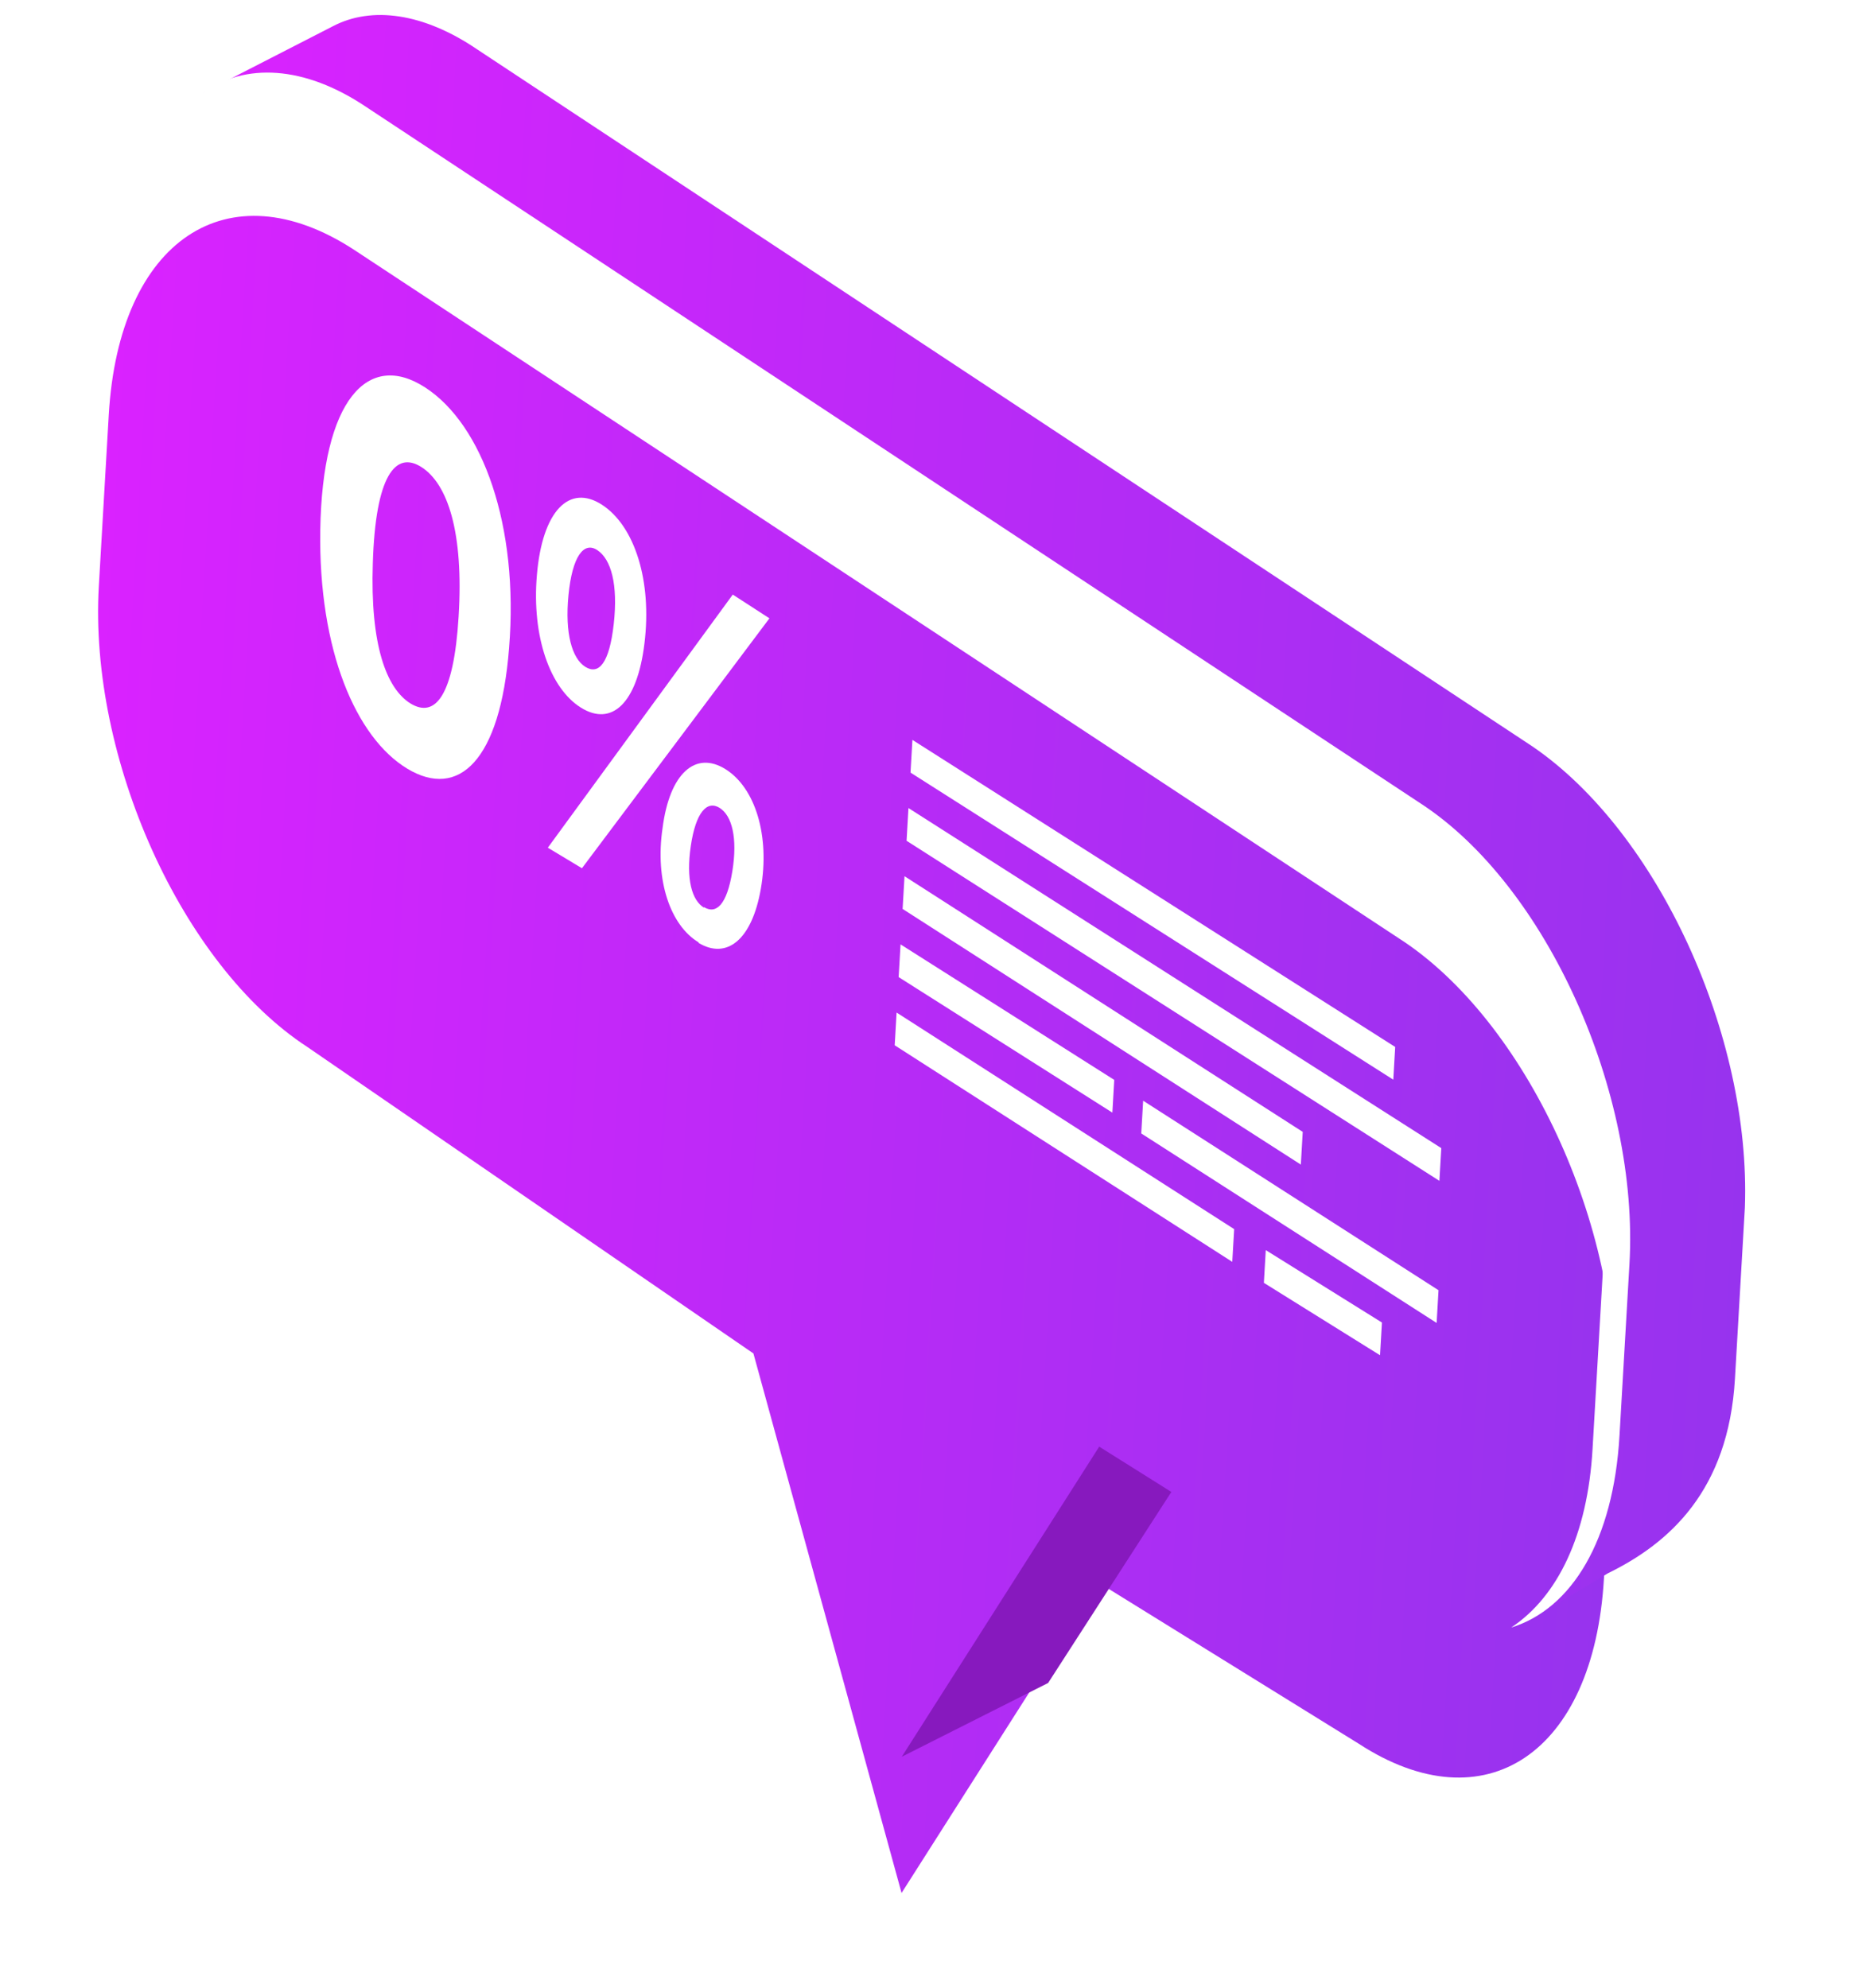<svg width="169" height="180" viewBox="0 0 169 180" fill="none" xmlns="http://www.w3.org/2000/svg">
<g filter="url(#filter0_d)">
<path d="M127.276 73.353L32.049 10.608C20.63 3.174 10.77 9.712 9.85 25.572L8.95 41.095C8.049 56.617 16.441 75.388 27.86 82.822L68.235 110.558L81.653 159.415L99.534 131.334L123.067 145.904C134.486 153.338 144.346 146.8 145.266 130.94L146.166 115.417C147.067 99.894 138.675 81.124 127.276 73.353Z" fill="url(#paint0_linear)"/>
</g>
<path d="M106.087 135.1L99.553 130.997L81.672 159.078L94.926 152.398L106.087 135.1Z" fill="#8719BE"/>
<path d="M138.783 67.587L43.239 4.486C38.353 1.155 33.648 0.543 30.157 2.372L18.292 8.456C22.141 6.309 27.183 6.94 32.406 10.29L127.95 73.392C139.37 80.826 147.761 99.597 146.861 115.119L145.96 130.642C145.51 138.403 142.835 143.665 138.946 146.487L145.612 142.472C151.188 139.748 156.543 134.98 157.13 124.857L158.031 109.334C158.594 93.792 150.183 75.359 138.783 67.587Z" fill="url(#paint1_linear)"/>
<path d="M128.665 72.756L33.12 9.654C27.579 5.947 22.18 5.633 18.292 8.455C21.745 7.301 26.112 7.893 30.68 10.867L126.224 73.968C137.643 81.402 146.035 100.173 145.134 115.695L144.234 131.218C143.784 138.979 141.089 144.579 136.863 147.381C142.38 145.67 146.126 139.454 146.674 130.005L147.575 114.483C148.475 98.96 140.084 80.19 128.665 72.756Z" fill="white"/>
<path d="M82.636 66.999L82.464 69.962L126.188 97.768L126.36 94.805L82.636 66.999Z" fill="white"/>
<path d="M111.776 111.301L81.203 91.69L81.031 94.653L111.604 114.264L111.776 111.301Z" fill="white"/>
<path d="M117.986 102.494L81.92 79.344L81.748 82.307L117.814 105.457L117.986 102.494Z" fill="white"/>
<path d="M100.916 97.788L81.561 85.517L81.389 88.48L100.744 100.751L100.916 97.788Z" fill="white"/>
<path d="M103.533 99.673L103.361 102.636L130.113 119.796L130.284 116.833L103.533 99.673Z" fill="white"/>
<path d="M114.639 113.202L114.467 116.165L124.987 122.721L125.159 119.758L114.639 113.202Z" fill="white"/>
<path d="M82.106 76.135L130.363 106.929L130.535 103.966L82.278 73.172L82.106 76.135Z" fill="white"/>
<path d="M36.896 69.611C41.516 72.391 45.306 68.931 46.106 58.681C47.006 47.611 43.716 38.471 38.516 35.091C33.316 31.711 29.196 36.231 29.006 47.991C28.836 58.891 32.246 66.811 36.896 69.611ZM37.176 63.701C35.006 62.351 33.516 58.431 33.766 50.991C34.006 43.101 35.806 40.781 38.176 42.301C40.546 43.821 42.006 48.181 41.536 55.831C41.096 63.081 39.396 65.051 37.176 63.701V63.701Z" fill="white"/>
<path d="M52.616 64.081C55.386 65.811 57.706 63.721 58.366 58.271C59.066 52.591 57.476 47.631 54.526 45.711C51.576 43.791 49.116 46.241 48.626 52.071C48.146 57.671 49.836 62.351 52.616 64.081ZM49.616 76.761L52.706 78.621L69.686 55.991L66.366 53.841L49.616 76.761ZM53.006 60.381C51.816 59.631 51.146 57.381 51.486 53.891C51.826 50.401 52.866 48.991 54.106 49.821C55.346 50.651 55.986 52.911 55.586 56.501C55.186 60.091 54.216 61.141 53.006 60.381ZM63.266 85.381C65.806 86.911 68.096 85.131 68.906 80.491C69.746 75.681 68.406 71.341 65.706 69.651C63.006 67.961 60.646 69.991 60.006 74.991C59.306 79.741 60.726 83.801 63.266 85.331V85.381ZM63.756 82.191C62.666 81.531 62.116 79.631 62.566 76.591C63.016 73.551 64.036 72.451 65.166 73.151C66.296 73.851 66.816 75.881 66.326 78.901C65.836 81.921 64.876 82.821 63.756 82.141V82.191Z" fill="white"/>
<defs>
<filter id="filter0_d" x="0.883" y="7.547" width="153.349" height="171.868" filterUnits="userSpaceOnUse" color-interpolation-filters="sRGB">
<feFlood flood-opacity="0" result="BackgroundImageFix"/>
<feColorMatrix in="SourceAlpha" type="matrix" values="0 0 0 0 0 0 0 0 0 0 0 0 0 0 0 0 0 0 127 0"/>
<feOffset dy="12"/>
<feGaussianBlur stdDeviation="4"/>
<feColorMatrix type="matrix" values="0 0 0 0 0 0 0 0 0 0 0 0 0 0 0 0 0 0 0.25 0"/>
<feBlend mode="normal" in2="BackgroundImageFix" result="effect1_dropShadow"/>
<feBlend mode="normal" in="SourceGraphic" in2="effect1_dropShadow" result="shape"/>
</filter>
<linearGradient id="paint0_linear" x1="6.645" y1="80.821" x2="147.698" y2="89.003" gradientUnits="userSpaceOnUse">
<stop stop-color="#DA22FF"/>
<stop offset="1" stop-color="#9733EE"/>
</linearGradient>
<linearGradient id="paint1_linear" x1="14.737" y1="69.74" x2="159.839" y2="78.157" gradientUnits="userSpaceOnUse">
<stop stop-color="#DA22FF"/>
<stop offset="1" stop-color="#9733EE"/>
</linearGradient>
</defs>
</svg>
